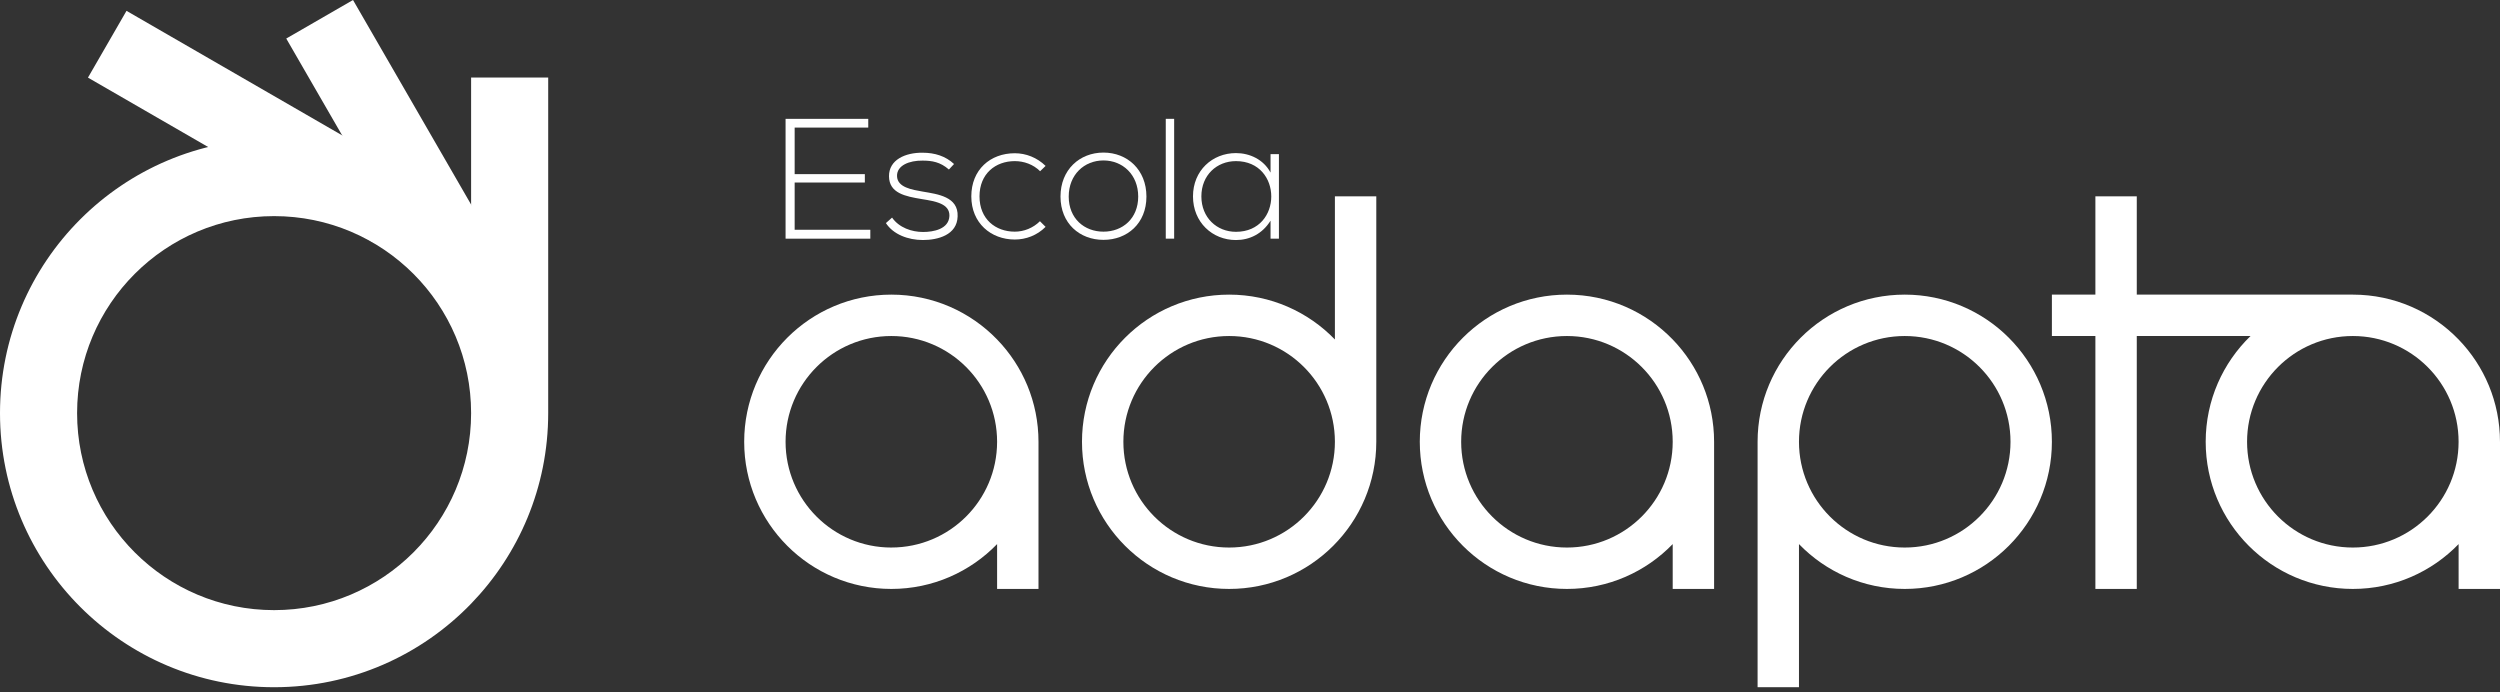 <svg xmlns="http://www.w3.org/2000/svg" width="307" height="85" viewBox="0 0 307 85" fill="none"><rect x="0" y="0" width="307" height="85" fill="#333333" stroke="none"/><path fill-rule="evenodd" clip-rule="evenodd" d="M67.319 9.518H57.852V27.342C51.732 21.012 43.157 17.073 33.659 17.073C15.07 17.073 0 32.143 0 50.732C0 69.321 15.07 84.391 33.659 84.391C43.155 84.391 51.734 80.457 57.852 74.132C63.713 68.072 67.319 59.827 67.319 50.73V9.518ZM33.659 74.924C20.298 74.924 9.467 64.093 9.467 50.732C9.467 37.37 20.298 26.539 33.659 26.539C47.021 26.539 57.852 37.37 57.852 50.732C57.852 64.093 47.021 74.924 33.659 74.924Z" fill="white"></path><path d="M43.35 7.15256e-06L35.151 4.733L54.722 38.631L62.92 33.897L43.35 7.15256e-06Z" fill="white"></path><path d="M15.535 1.332L10.802 9.531L45.867 29.776L50.6 21.577L15.535 1.332Z" fill="white"></path><path fill-rule="evenodd" clip-rule="evenodd" d="M169.009 24.11H163.926V41.688C160.642 38.292 156.037 36.18 150.938 36.18C140.959 36.18 132.868 44.271 132.868 54.251C132.868 64.23 140.959 72.321 150.938 72.321C160.918 72.321 169.009 64.23 169.009 54.251C169.009 54.235 169.009 54.219 169.009 54.204V24.11ZM150.938 67.238C143.765 67.238 137.951 61.424 137.951 54.251C137.951 47.078 143.765 41.263 150.938 41.263C158.111 41.263 163.918 47.072 163.926 54.237V54.251C163.926 61.424 158.111 67.238 150.938 67.238Z" fill="white"></path><path fill-rule="evenodd" clip-rule="evenodd" d="M122.444 41.688C119.16 38.292 114.554 36.18 109.456 36.18C99.477 36.18 91.386 44.271 91.386 54.251C91.386 64.23 99.477 72.321 109.456 72.321C114.554 72.321 119.158 70.209 122.444 66.814V72.321H127.527V54.298C127.527 54.282 127.527 54.266 127.527 54.251C127.527 49.367 125.591 44.94 122.444 41.688ZM109.456 67.238C102.283 67.238 96.468 61.424 96.468 54.251C96.468 47.078 102.283 41.263 109.456 41.263C116.629 41.263 122.444 47.078 122.444 54.251V54.262C122.436 61.429 116.625 67.236 109.456 67.236V67.238Z" fill="white"></path><path fill-rule="evenodd" clip-rule="evenodd" d="M205.408 41.688C202.124 38.292 197.519 36.18 192.42 36.18C182.441 36.18 174.35 44.271 174.35 54.251C174.35 64.23 182.441 72.321 192.42 72.321C197.519 72.321 202.122 70.209 205.408 66.814V72.321H210.491V54.296C210.491 54.28 210.491 54.266 210.491 54.251C210.491 49.367 208.555 44.94 205.408 41.688ZM192.42 67.238C185.247 67.238 179.432 61.424 179.432 54.251C179.432 47.078 185.247 41.263 192.42 41.263C199.593 41.263 205.408 47.078 205.408 54.251V54.262C205.402 61.429 199.589 67.238 192.42 67.238Z" fill="white"></path><path fill-rule="evenodd" clip-rule="evenodd" d="M306.998 54.251C306.998 49.367 305.062 44.94 301.915 41.688C298.631 38.292 294.026 36.18 288.928 36.18H262.396V24.11H257.314V36.18H251.972V41.263H257.314V72.321H262.396V41.263H276.366C272.971 44.549 270.859 49.152 270.859 54.251C270.859 64.23 278.95 72.321 288.929 72.321C294.028 72.321 298.631 70.209 301.917 66.814V72.321H307V54.296C307 54.28 307 54.266 307 54.251H306.998ZM288.928 67.238C281.755 67.238 275.94 61.424 275.94 54.251C275.94 47.078 281.755 41.263 288.928 41.263C296.101 41.263 301.915 47.078 301.915 54.251V54.264C301.907 61.431 296.097 67.238 288.928 67.238Z" fill="white"></path><path fill-rule="evenodd" clip-rule="evenodd" d="M233.902 36.18C223.922 36.18 215.832 44.271 215.832 54.251C215.832 54.266 215.832 54.282 215.832 54.298V84.391H220.914V66.814C224.198 70.209 228.804 72.321 233.902 72.321C243.882 72.321 251.972 64.23 251.972 54.251C251.972 44.271 243.882 36.18 233.902 36.18ZM233.902 67.238C226.733 67.238 220.922 61.429 220.914 54.264V54.251C220.914 47.078 226.729 41.263 233.902 41.263C241.075 41.263 246.89 47.078 246.89 54.251C246.89 61.424 241.075 67.238 233.902 67.238Z" fill="white"></path><path d="M97.584 21.384H106.203V22.414H97.584V28.215H106.875V29.309H96.468V14.595H106.622V15.667H97.584V21.384Z" fill="white"></path><path d="M116.524 20.817C115.473 19.891 114.443 19.723 113.287 19.723C111.668 19.701 110.112 20.312 110.155 21.635C110.196 23.022 112.005 23.296 113.308 23.527C115.158 23.842 117.702 24.157 117.596 26.575C117.534 28.866 115.158 29.475 113.33 29.475C111.502 29.475 109.693 28.782 108.789 27.395L109.546 26.721C110.408 27.962 111.963 28.487 113.351 28.487C114.611 28.487 116.526 28.15 116.588 26.51C116.629 25.017 114.907 24.723 113.204 24.449C111.186 24.113 109.19 23.735 109.169 21.654C109.147 19.615 111.186 18.732 113.288 18.754C114.801 18.754 116.126 19.175 117.156 20.141L116.526 20.815L116.524 20.817Z" fill="white"></path><path d="M128.399 27.858C127.348 28.91 125.982 29.414 124.616 29.414C121.694 29.414 119.277 27.397 119.277 24.116C119.277 20.836 121.61 18.818 124.616 18.818C125.982 18.818 127.348 19.345 128.399 20.374L127.726 21.026C126.884 20.184 125.73 19.785 124.614 19.785C122.26 19.785 120.283 21.32 120.283 24.116C120.283 26.913 122.26 28.448 124.614 28.448C125.728 28.448 126.863 28.005 127.705 27.166L128.397 27.858H128.399Z" fill="white"></path><path d="M130.229 24.138C130.229 20.838 132.584 18.736 135.506 18.736C138.428 18.736 140.782 20.838 140.782 24.138C140.782 27.438 138.428 29.455 135.506 29.455C132.584 29.455 130.229 27.438 130.229 24.138ZM139.772 24.138C139.772 21.447 137.86 19.703 135.506 19.703C133.151 19.703 131.239 21.447 131.239 24.138C131.239 26.829 133.151 28.448 135.506 28.448C137.86 28.448 139.772 26.829 139.772 24.138Z" fill="white"></path><path d="M144.186 14.593V29.307H143.156V14.593H144.186Z" fill="white"></path><path d="M157.052 18.924V29.309H156.023V27.101C155.013 28.72 153.459 29.477 151.776 29.477C148.875 29.477 146.499 27.291 146.499 24.116C146.499 20.942 148.875 18.799 151.776 18.799C153.457 18.799 155.16 19.576 156.023 21.194V18.924H157.052ZM147.529 24.116C147.529 26.723 149.421 28.467 151.776 28.467C157.557 28.467 157.557 19.785 151.776 19.785C149.421 19.785 147.529 21.509 147.529 24.116Z" fill="white"></path></svg>